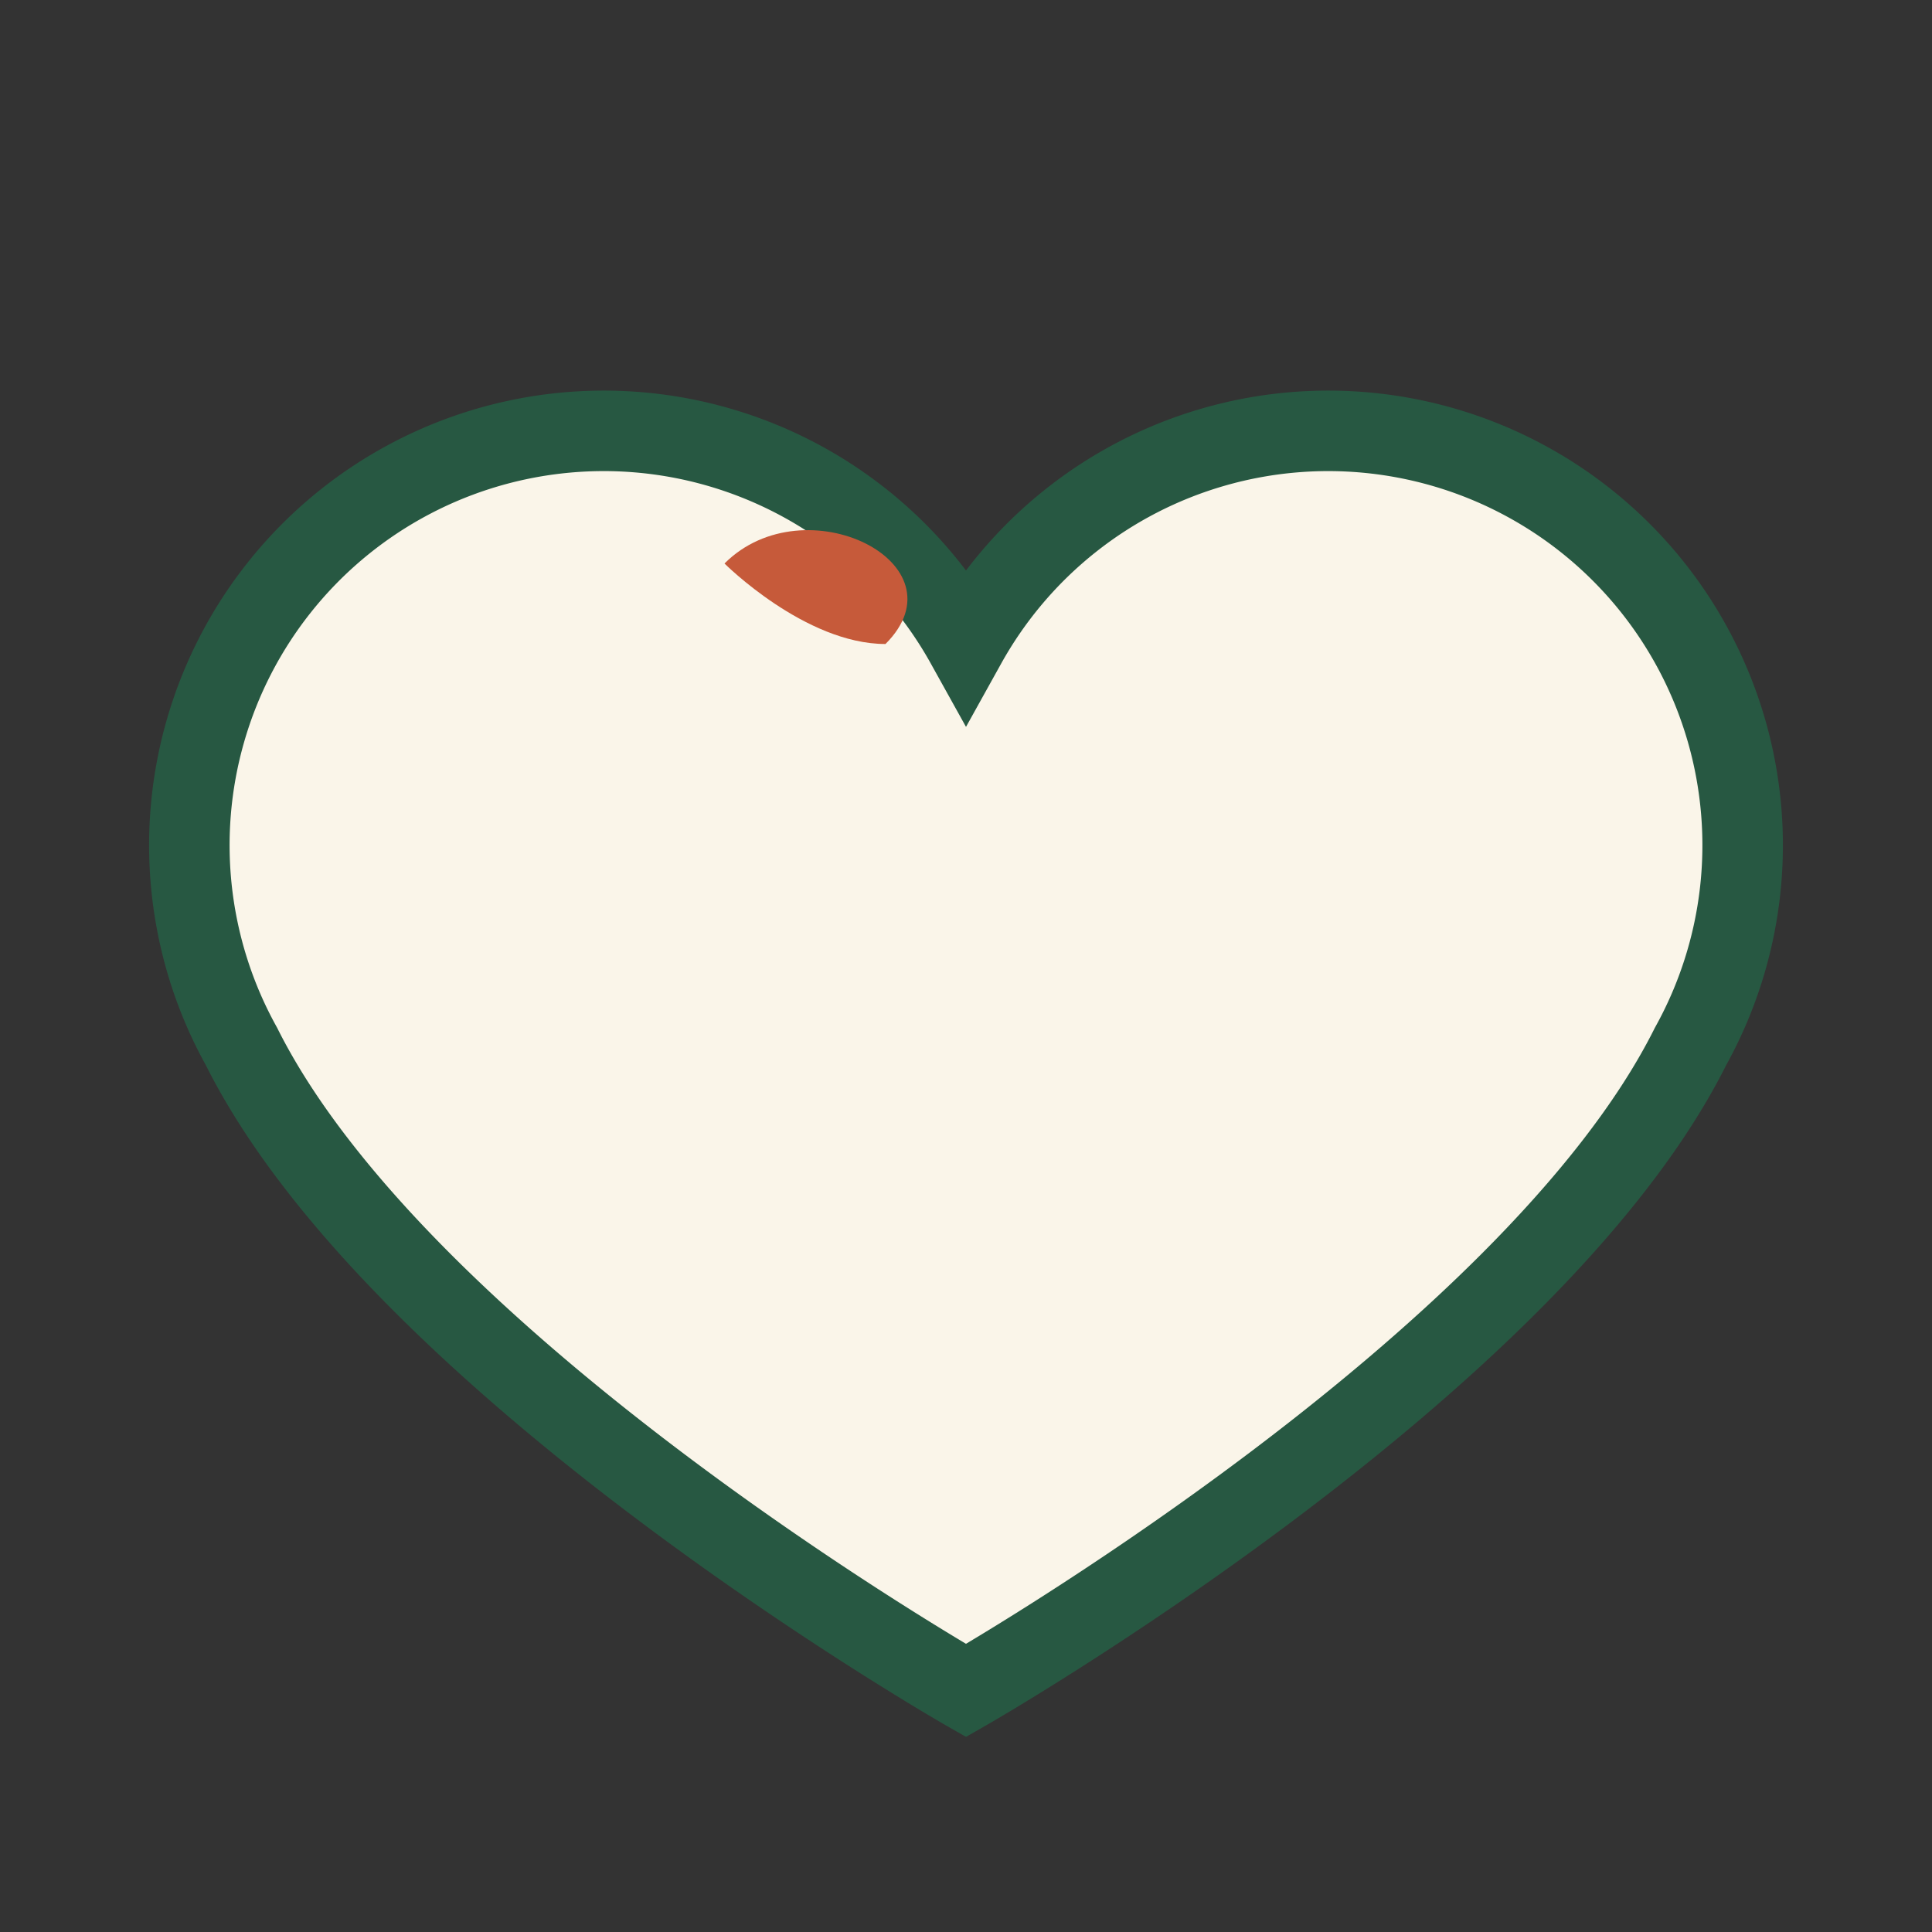 <?xml version="1.0" encoding="UTF-8"?>
<svg xmlns="http://www.w3.org/2000/svg" width="24" height="24" viewBox="0 0 24 24"><rect x="0" y="0" width="24" height="24" fill="#333333" stroke="none"/><path fill="#FAF5E9" stroke="#275842" d="M12 21s-7-4-9-8a5 5 0 019-5 5 5 0 019 5c-2 4-9 8-9 8z"/><path fill="#C65A3A" d="M9 7c1-1 3 0 2 1-1 0-2-1-2-1z"/></svg>